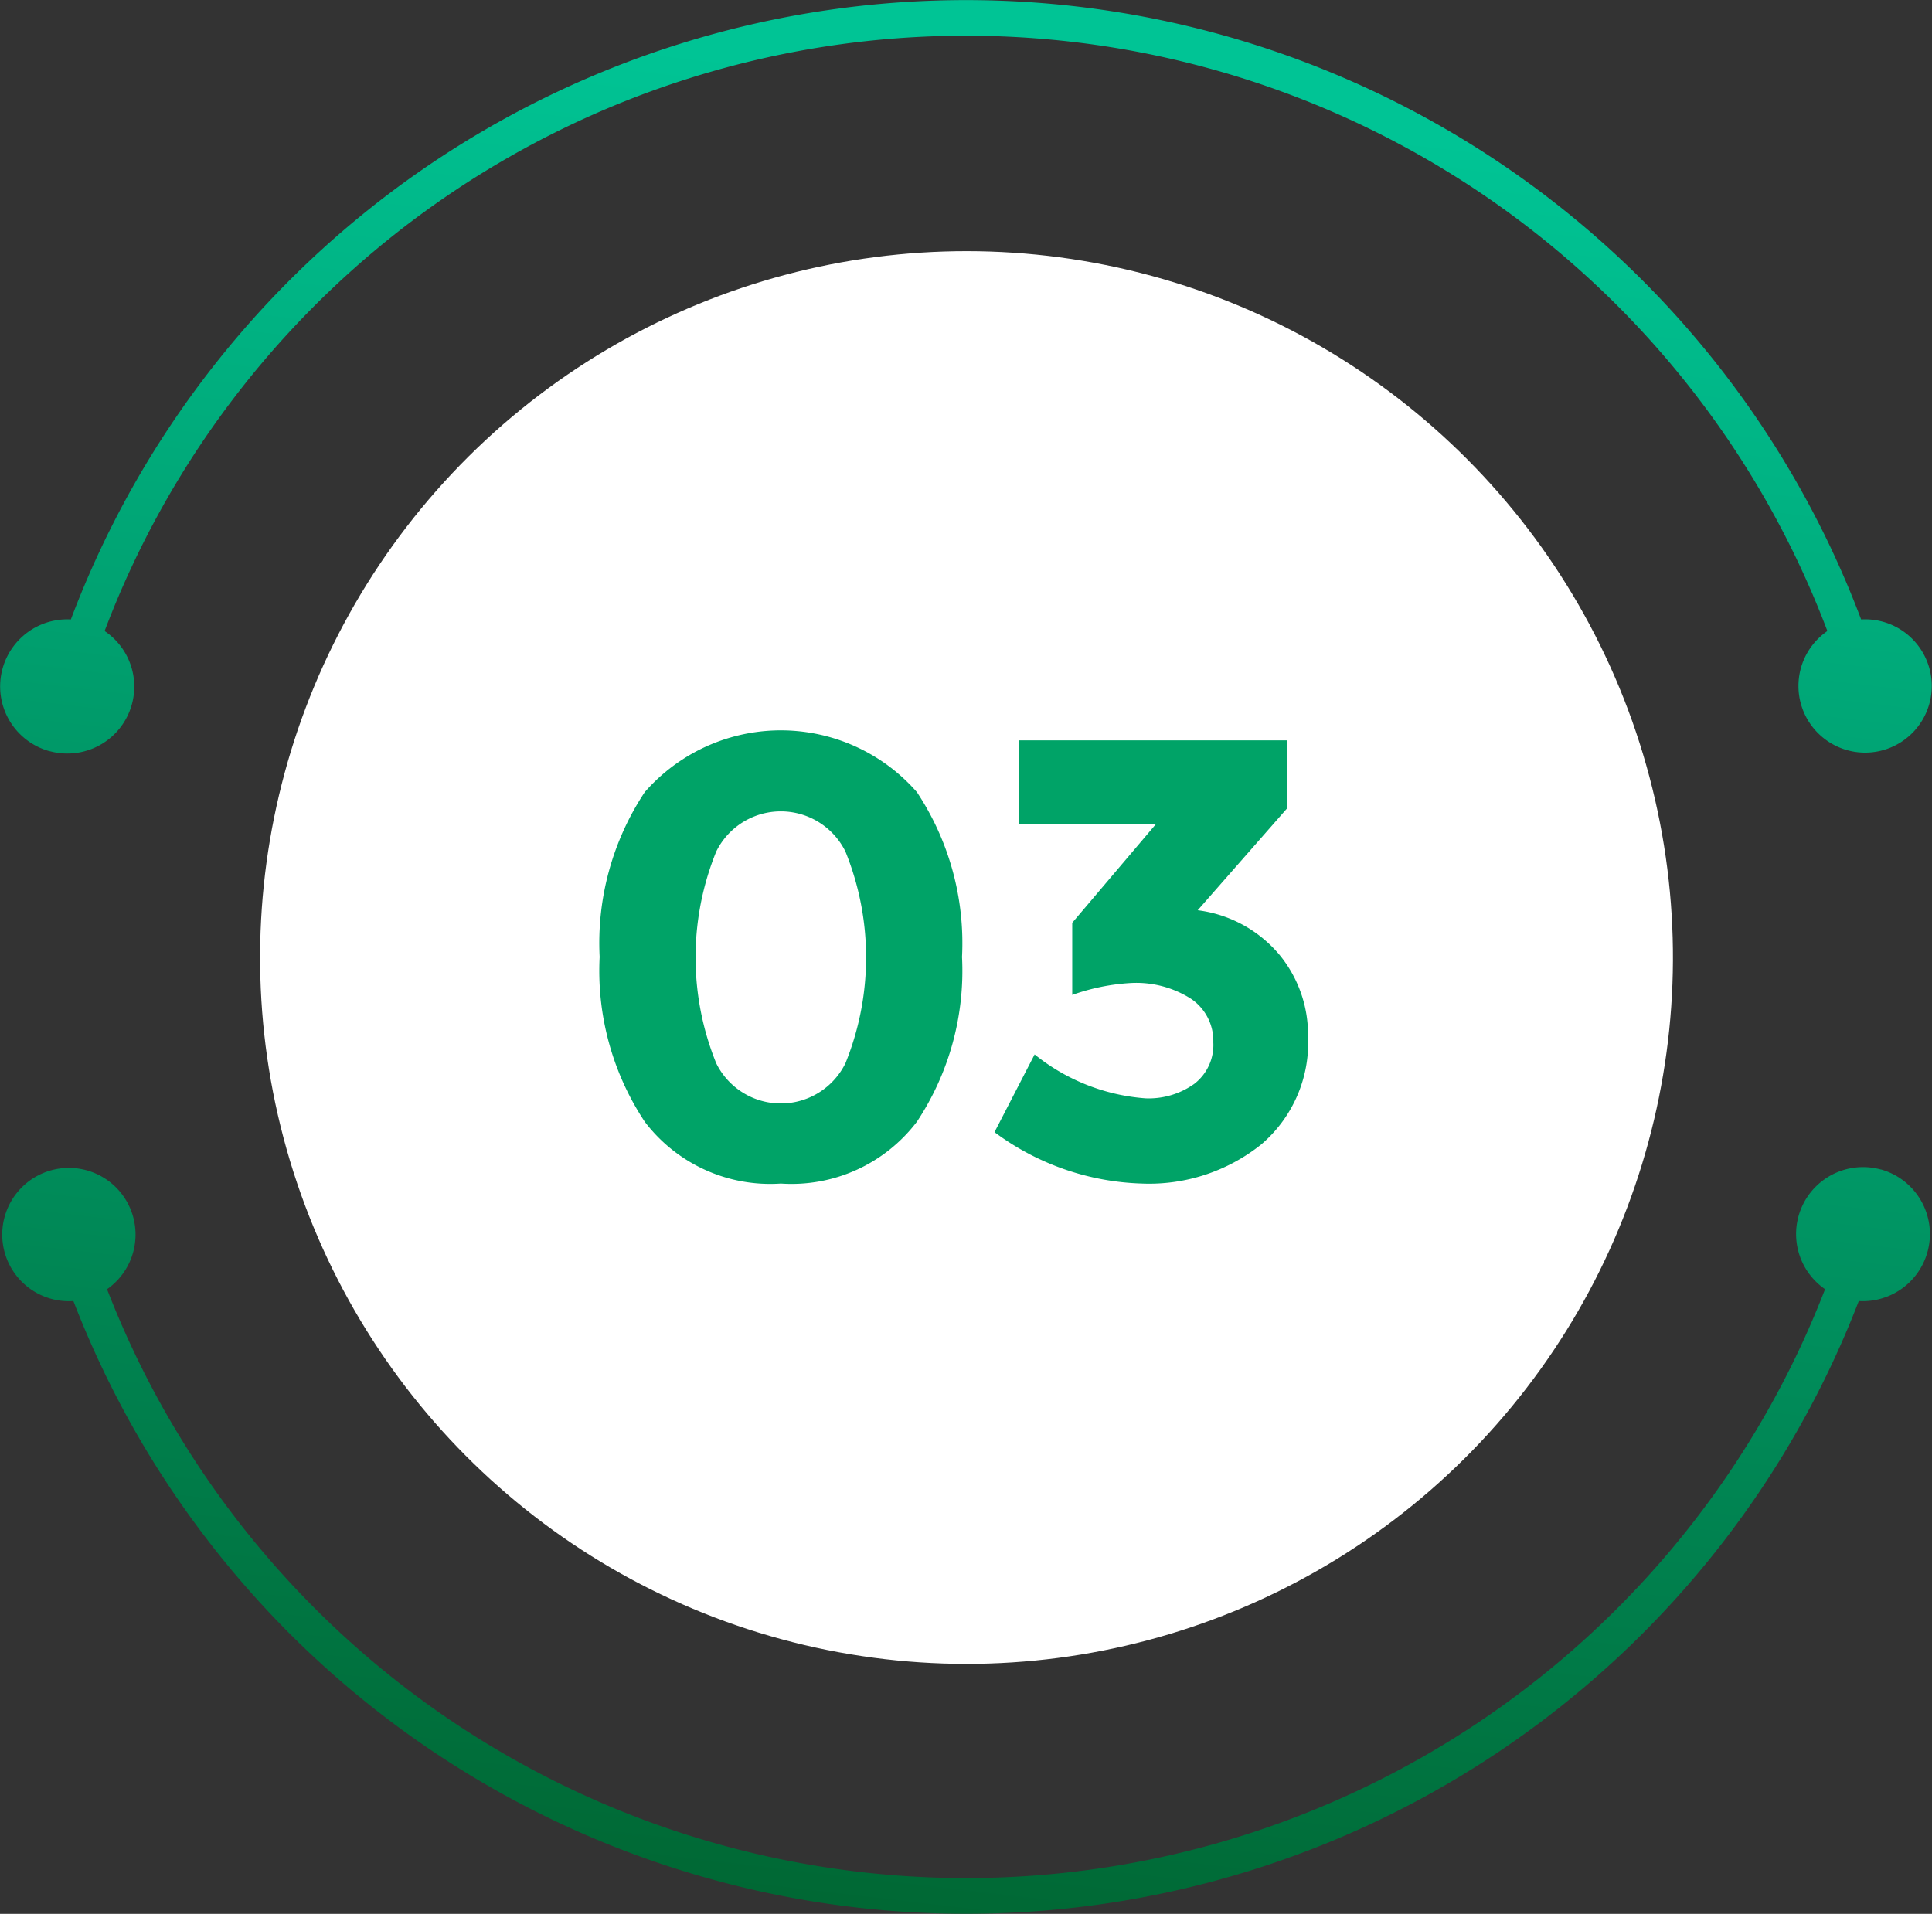 <svg id="Group_7351" data-name="Group 7351" xmlns="http://www.w3.org/2000/svg" xmlns:xlink="http://www.w3.org/1999/xlink" width="50.03" height="49.566" viewBox="0 0 50.03 49.566">
  <rect x="0" y="0" width="50.03" height="49.566" fill="#333333" stroke="none"/>
  <defs>
    <linearGradient id="linear-gradient" x1="0.106" y1="2.18" x2="0.719" y2="0.179" gradientUnits="objectBoundingBox">
      <stop offset="0" stop-color="#006834"/>
      <stop offset="1" stop-color="#00c495"/>
    </linearGradient>
    <linearGradient id="linear-gradient-2" x1="0.249" y1="0.929" x2="0.864" y2="-1.09" xlink:href="#linear-gradient"/>
  </defs>
  <circle id="Ellipse_1074" data-name="Ellipse 1074" cx="18.293" cy="18.293" r="18.293" transform="translate(3.021 38.398) rotate(-76.714)" fill="#fff"/>
  <g id="Group_7319" data-name="Group 7319" transform="translate(0 0)">
    <path id="Path_7872" data-name="Path 7872" d="M344.684,46.461a1.733,1.733,0,0,0,1.422-3.111,23.845,23.845,0,0,1,44.612,0,1.726,1.726,0,1,0,.874-.3,24.769,24.769,0,0,0-46.36,0,1.738,1.738,0,0,0-.548,3.413Z" transform="translate(-343.397 -27.007)" fill="url(#linear-gradient)"/>
    <path id="Path_7873" data-name="Path 7873" d="M392.117,66.334a1.734,1.734,0,0,0-1.443,3.1,23.848,23.848,0,0,1-44.489,0,1.726,1.726,0,1,0-.871.307,24.772,24.772,0,0,0,46.233,0,1.738,1.738,0,0,0,.571-3.409Z" transform="translate(-343.413 -36.046)" fill="url(#linear-gradient-2)"/>
  </g>
  <g id="Group_7354" data-name="Group 7354" transform="translate(15.528 18.915)">
    <path id="Path_7870" data-name="Path 7870" d="M262.594,63.66a4.079,4.079,0,0,1-3.523-1.6,7.078,7.078,0,0,1-1.169-4.269,7.078,7.078,0,0,1,1.169-4.269,4.681,4.681,0,0,1,7.046,0,7.081,7.081,0,0,1,1.169,4.269,7.073,7.073,0,0,1-1.169,4.269A4.077,4.077,0,0,1,262.594,63.66Zm-1.672-8.6a7.292,7.292,0,0,0,0,5.487,1.865,1.865,0,0,0,3.344,0,7.292,7.292,0,0,0,0-5.487,1.865,1.865,0,0,0-3.344,0Z" transform="translate(-257.902 -51.923)" fill="#00a367"/>
    <path id="Path_7871" data-name="Path 7871" d="M271.821,54.419V52.26h6.948v1.753l-2.322,2.647a3.306,3.306,0,0,1,2.11,1.145,3.257,3.257,0,0,1,.747,2.118,3.46,3.46,0,0,1-1.209,2.8A4.645,4.645,0,0,1,275,63.738a6.716,6.716,0,0,1-3.815-1.331l1.039-2.013a5.175,5.175,0,0,0,2.874,1.137,2.032,2.032,0,0,0,1.258-.373,1.269,1.269,0,0,0,.495-1.079,1.314,1.314,0,0,0-.568-1.12,2.635,2.635,0,0,0-1.575-.414,5.447,5.447,0,0,0-1.51.308V56.985l2.175-2.565h-3.555Z" transform="translate(-260.96 -52.001)" fill="#00a367"/>
  </g>
</svg>
